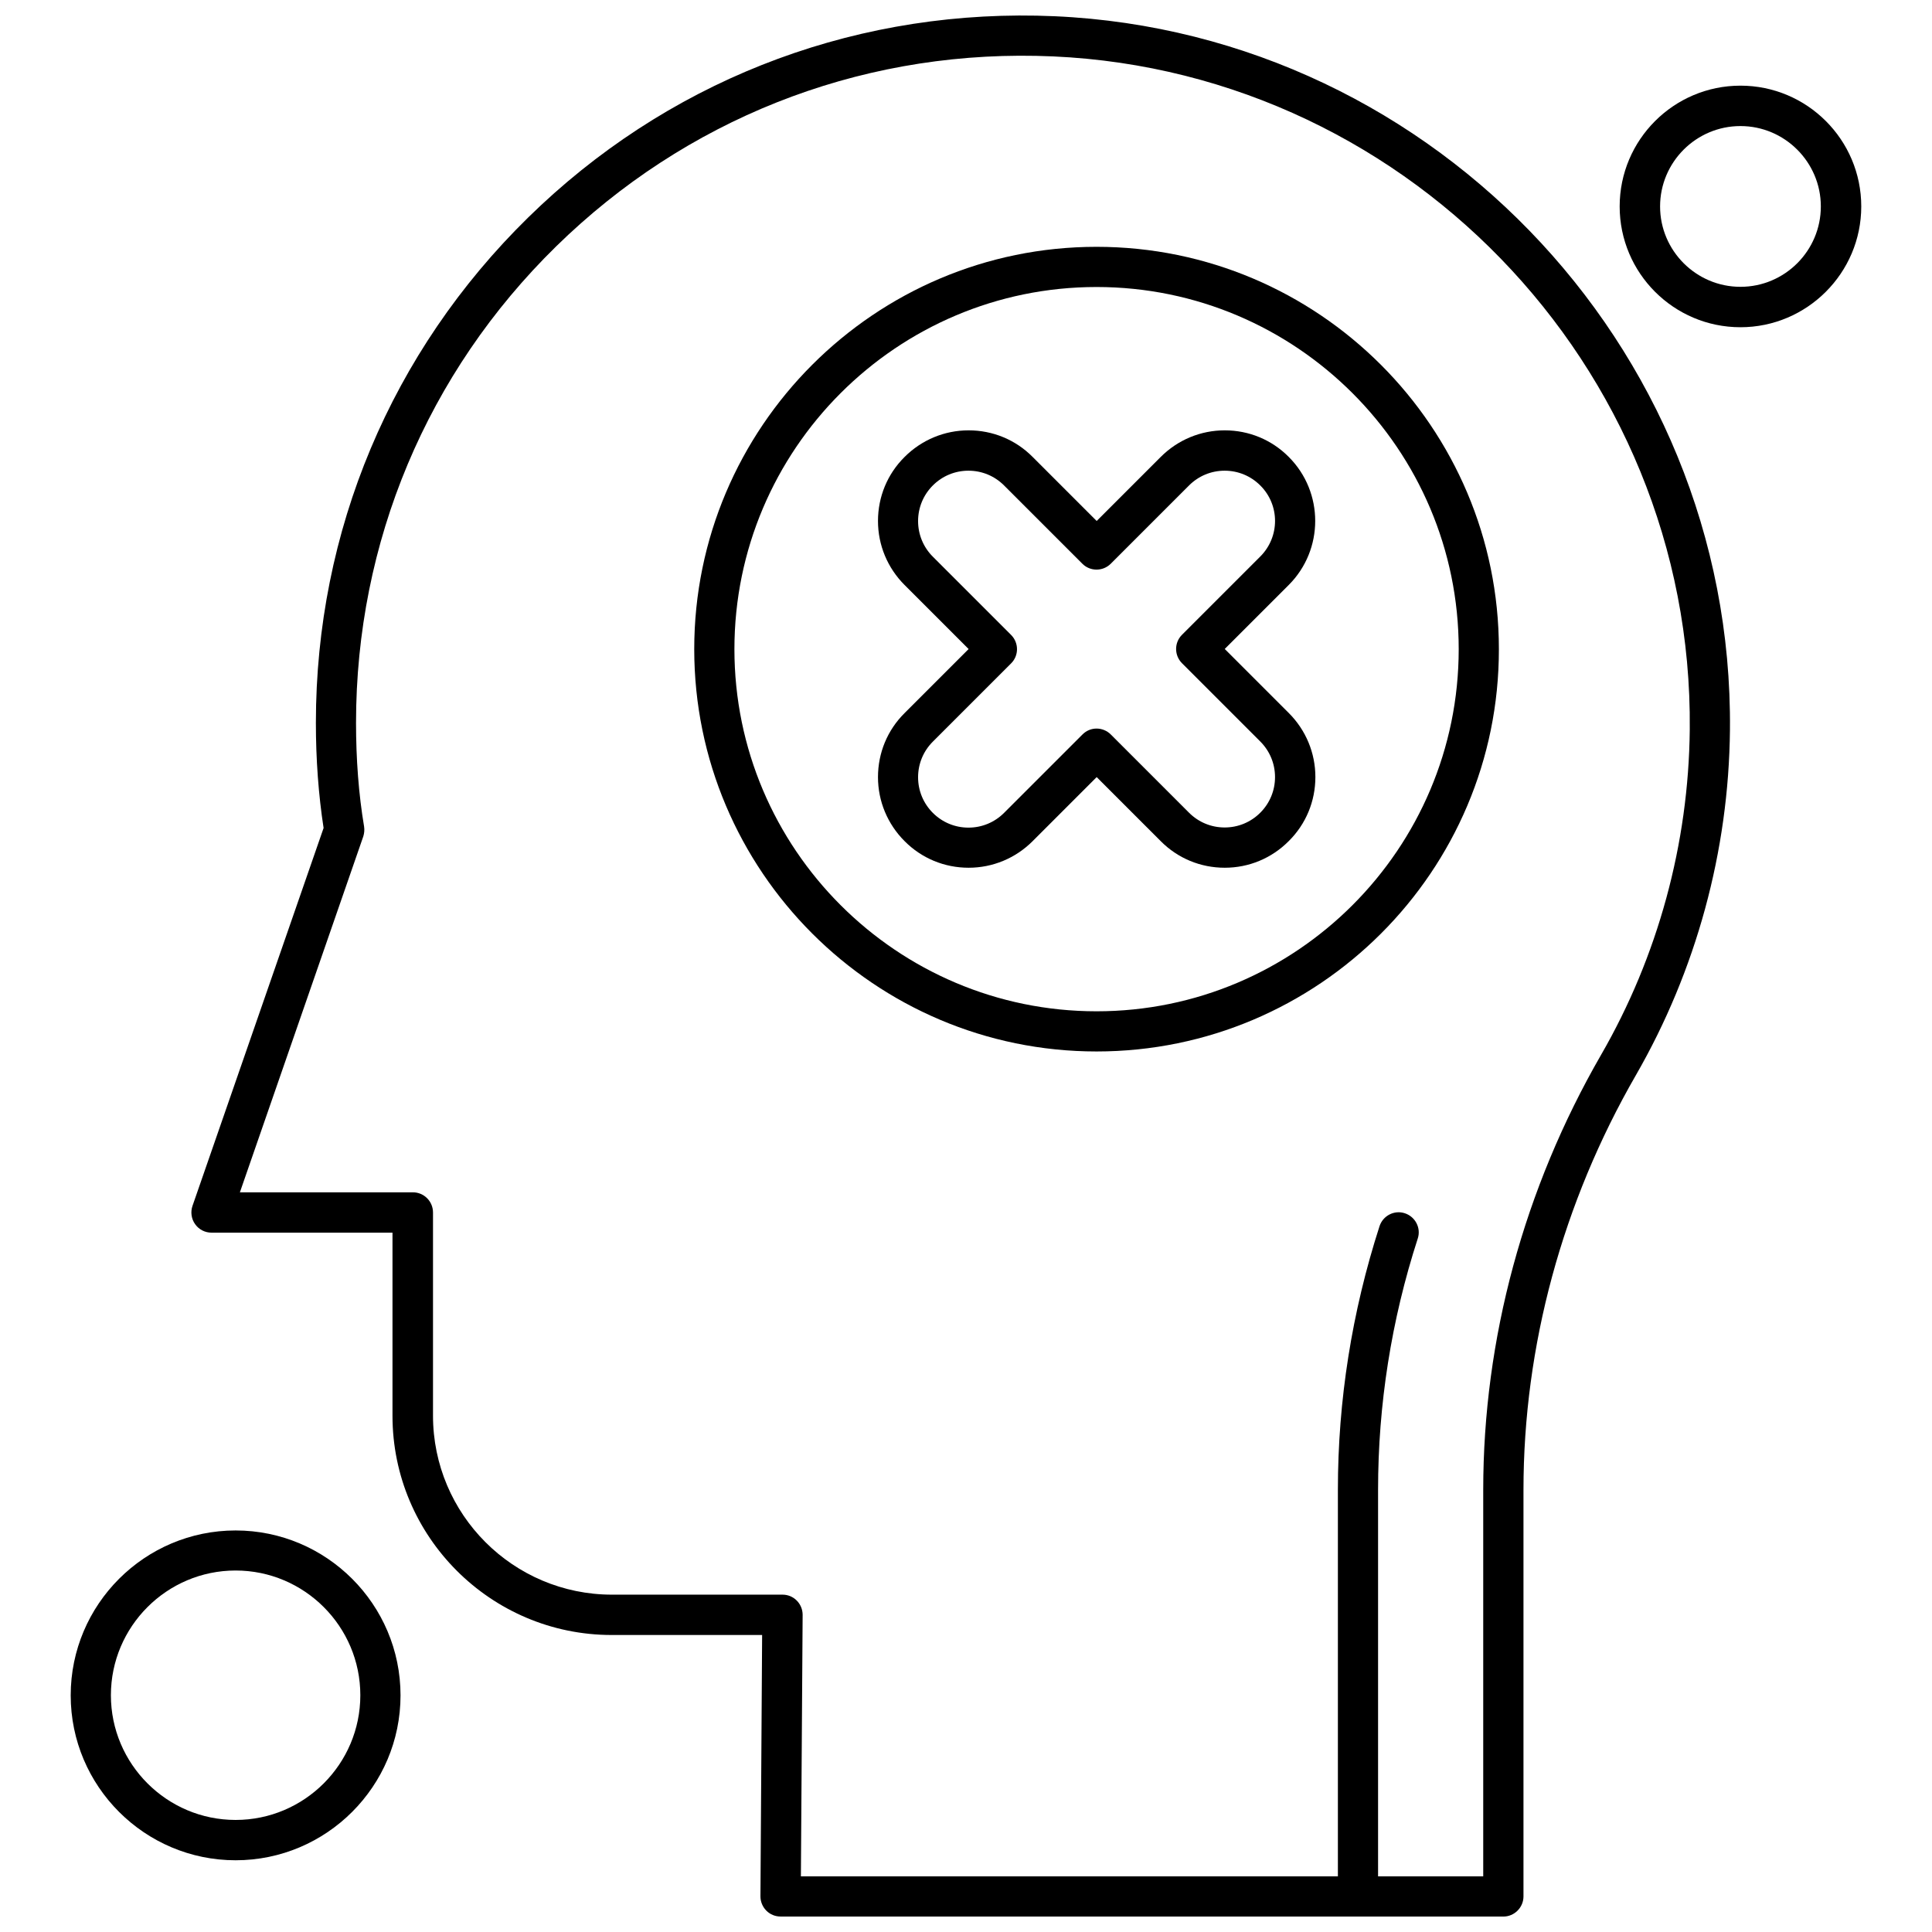 <?xml version="1.0" encoding="UTF-8"?>
<!-- Uploaded to: SVG Repo, www.svgrepo.com, Generator: SVG Repo Mixer Tools -->
<svg width="800px" height="800px" version="1.1" viewBox="144 144 512 512" xmlns="http://www.w3.org/2000/svg">
 <defs>
  <clipPath id="b">
   <path d="m194 148.09h409v503.81h-409z"/>
  </clipPath>
  <clipPath id="a">
   <path d="m498 465h22v186.9h-22z"/>
  </clipPath>
 </defs>
 <path d="m468.57 373.96c-6.394 0-12.441-2.484-16.969-7.051l-16.969-16.969-16.969 16.969c-4.527 4.527-10.574 7.051-16.969 7.051s-12.441-2.484-16.969-7.051c-4.527-4.527-7.051-10.574-7.051-16.969 0-6.394 2.484-12.441 7.051-16.969l16.969-16.969-16.969-16.969c-4.527-4.527-7.051-10.574-7.051-16.969 0-6.394 2.484-12.441 7.051-16.969 4.527-4.527 10.574-7.051 16.969-7.051s12.441 2.484 16.969 7.051l16.969 16.969 16.969-16.969c4.527-4.527 10.574-7.051 16.969-7.051s12.441 2.484 16.969 7.051c9.34 9.34 9.34 24.574 0 33.918l-16.969 16.969 16.969 16.969c4.527 4.527 7.051 10.574 7.051 16.969s-2.484 12.441-7.051 16.969c-4.547 4.582-10.594 7.07-16.969 7.07zm-33.977-36.883c1.348 0 2.734 0.52 3.773 1.559l20.742 20.742c2.523 2.523 5.875 3.91 9.438 3.91s6.914-1.387 9.438-3.91c2.523-2.523 3.91-5.875 3.91-9.438s-1.387-6.914-3.91-9.438l-20.742-20.742c-2.082-2.082-2.082-5.469 0-7.531l20.742-20.742c5.219-5.219 5.219-13.656 0-18.836-2.523-2.523-5.875-3.91-9.438-3.91s-6.914 1.387-9.438 3.91l-20.742 20.742c-2.082 2.082-5.469 2.082-7.531 0l-20.746-20.742c-2.523-2.523-5.875-3.91-9.438-3.91s-6.914 1.387-9.438 3.91c-2.523 2.523-3.91 5.875-3.91 9.438s1.387 6.914 3.91 9.438l20.742 20.742c2.082 2.082 2.082 5.469 0 7.531l-20.742 20.742c-2.523 2.523-3.91 5.875-3.91 9.438s1.387 6.914 3.91 9.438c2.523 2.523 5.875 3.91 9.438 3.91s6.914-1.387 9.438-3.91l20.746-20.742c1.059-1.078 2.406-1.598 3.754-1.598z" fill-rule="evenodd"/>
 <path d="m434.6 422.65c-58.801 0-106.62-47.84-106.62-106.62 0-58.801 47.844-106.62 106.62-106.62 58.801 0 106.62 47.84 106.62 106.62 0.059 58.801-47.785 106.62-106.62 106.62zm0-202.59c-52.926 0-95.973 43.047-95.973 95.973 0 52.926 43.047 95.973 95.973 95.973 52.926 0 95.973-43.047 95.973-95.973 0-52.926-43.047-95.973-95.973-95.973z" fill-rule="evenodd"/>
 <g clip-path="url(#b)">
  <path d="m542.4 651.9h-191.54c-1.445 0-2.773-0.559-3.773-1.559s-1.562-2.387-1.562-3.773l0.445-69.277h-39.867c-32.051 0-58.09-26.098-58.09-58.09v-48.535h-47.957c-1.734 0-3.352-0.828-4.352-2.254-1-1.387-1.25-3.215-0.695-4.832l34.746-100.15c-1.348-8.781-2.043-18.184-2.043-27.867 0-50.789 19.953-98.32 56.223-133.89 36.227-35.535 84.109-54.523 134.84-53.523 102.27 2.004 184.69 86.918 183.68 189.29-0.309 32.125-8.957 63.75-24.922 91.484-19.473 33.781-29.797 71.801-29.797 109.93v107.76c-0.02 2.91-2.426 5.297-5.336 5.297zm-186.15-10.652h180.82v-102.41c0-40.004 10.785-79.832 31.219-115.27 15.082-26.133 23.227-55.969 23.516-86.266 0.961-96.531-76.754-176.63-173.21-178.5-47.883-0.965-93.008 17.008-127.2 50.48-34.227 33.531-53.043 78.406-53.043 126.29 0 9.609 0.691 18.875 2.137 27.484 0.137 0.867 0.039 1.789-0.211 2.602l-32.703 94.316h45.82c2.969 0 5.356 2.387 5.356 5.356v53.832c0 26.176 21.262 47.438 47.438 47.438h45.184c1.445 0 2.773 0.559 3.773 1.562 1 1 1.562 2.387 1.562 3.773l-0.461 69.316z" fill-rule="evenodd"/>
 </g>
 <g clip-path="url(#a)">
  <path d="m503.91 651.9c-2.965 0-5.356-2.387-5.356-5.352v-107.76c0-23.613 3.699-47.09 11.035-69.836 0.902-2.773 3.91-4.352 6.703-3.426 2.773 0.906 4.352 3.91 3.426 6.703-7.012 21.648-10.516 44.047-10.516 66.582v107.76c0.059 2.949-2.332 5.336-5.297 5.336z" fill-rule="evenodd"/>
 </g>
 <path d="m605.24 230.72c-17.66 0-32.012-14.348-32.012-32.012 0-17.66 14.352-32.008 32.012-32.008 17.664 0 32.012 14.348 32.012 32.008 0 17.664-14.406 32.012-32.012 32.012zm0-53.312c-11.75 0-21.301 9.57-21.301 21.301 0 11.73 9.57 21.301 21.301 21.301 11.75 0 21.301-9.57 21.301-21.301 0-11.73-9.57-21.301-21.301-21.301z" fill-rule="evenodd"/>
 <path d="m206.44 636.99c-24.094 0-43.703-19.605-43.703-43.699s19.605-43.703 43.703-43.703c24.094 0 43.703 19.605 43.703 43.703 0 24.094-19.625 43.699-43.703 43.699zm0-76.789c-18.219 0-33.051 14.832-33.051 33.051s14.832 33.051 33.051 33.051 33.051-14.832 33.051-33.051-14.832-33.051-33.051-33.051z" fill-rule="evenodd"/>
</svg>